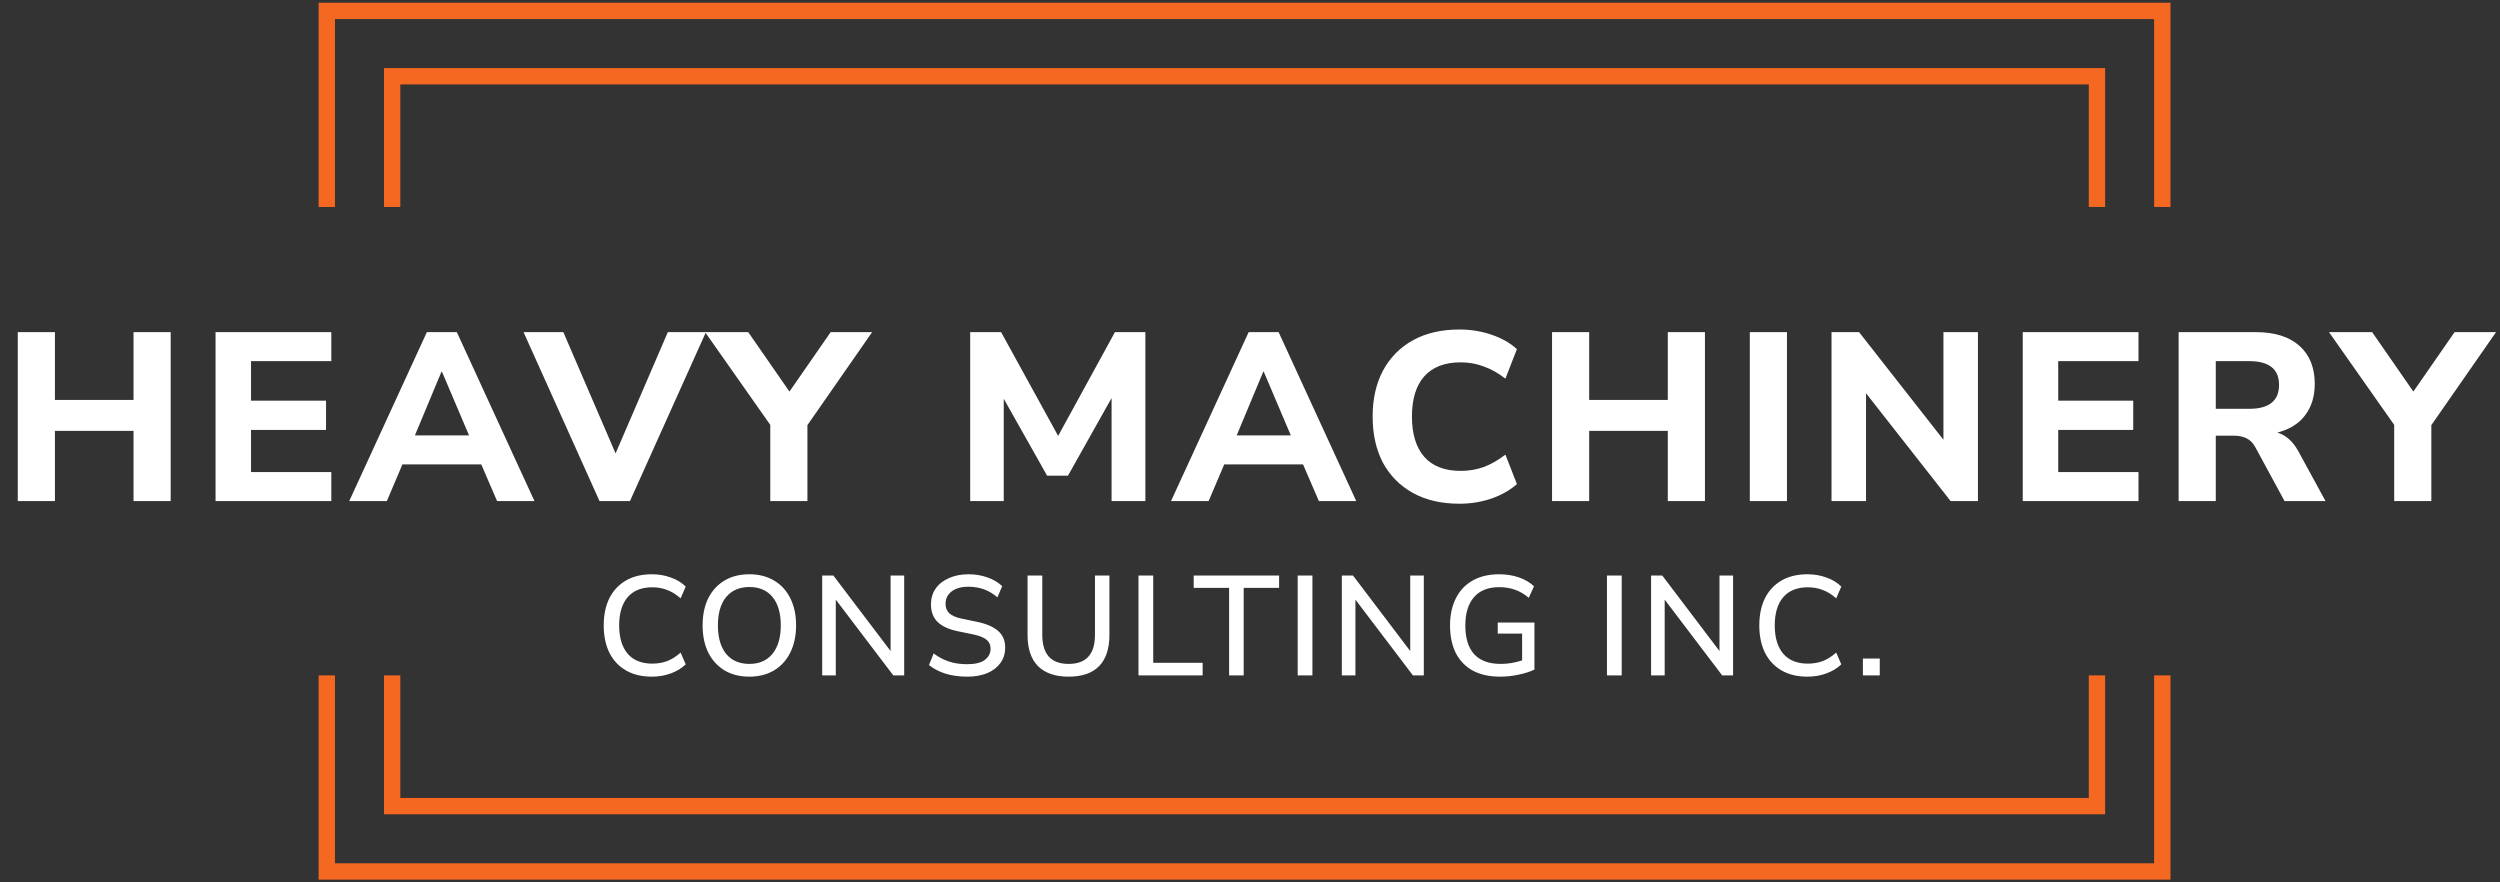 <svg width="459" height="162" viewBox="0 0 459 162" fill="none" xmlns="http://www.w3.org/2000/svg">
<rect x="0" y="0" width="459" height="162" fill="#333333" stroke="none"/>
<path d="M3.264 92V60.98H10.084V73.432H24.516V60.98H31.336V92H24.516V79.108H10.084V92H3.264ZM39.576 92V60.98H60.828V66.304H46.088V73.564H59.86V78.932H46.088V86.676H60.828V92H39.576ZM64.117 92L78.373 60.98H83.873L98.129 92H91.265L88.361 85.268H73.885L71.025 92H64.117ZM81.057 68.24L76.173 79.944H86.117L81.145 68.24H81.057ZM110.073 92L96.125 60.98H103.429L113.021 83.244L122.613 60.98H129.609L115.661 92H110.073ZM141.423 92V78.008L129.455 60.98H137.375L144.943 71.892L152.511 60.98H160.123L148.243 78.052V92H141.423ZM178.127 92V60.98H183.803L194.275 80.032L204.703 60.98H210.291V92H204.087V73.08L196.079 87.336H192.251L184.287 73.212V92H178.127ZM214.997 92L229.254 60.98H234.754L249.01 92H242.146L239.242 85.268H224.766L221.905 92H214.997ZM231.938 68.24L227.053 79.944H236.998L232.026 68.24H231.938ZM267.988 92.484C264.644 92.484 261.784 91.824 259.408 90.504C257.032 89.184 255.199 87.336 253.908 84.96C252.647 82.555 252.016 79.724 252.016 76.468C252.016 73.241 252.647 70.44 253.908 68.064C255.199 65.659 257.032 63.796 259.408 62.476C261.784 61.156 264.644 60.496 267.988 60.496C270.041 60.496 272.007 60.819 273.884 61.464C275.761 62.109 277.301 62.989 278.504 64.104L276.392 69.516C275.072 68.489 273.737 67.741 272.388 67.272C271.068 66.773 269.675 66.524 268.208 66.524C265.245 66.524 263.001 67.389 261.476 69.12C259.98 70.821 259.232 73.271 259.232 76.468C259.232 79.665 259.98 82.129 261.476 83.86C263.001 85.591 265.245 86.456 268.208 86.456C269.675 86.456 271.068 86.221 272.388 85.752C273.737 85.253 275.072 84.491 276.392 83.464L278.504 88.876C277.301 89.961 275.761 90.841 273.884 91.516C272.007 92.161 270.041 92.484 267.988 92.484ZM284.955 92V60.98H291.775V73.432H306.207V60.98H313.027V92H306.207V79.108H291.775V92H284.955ZM321.267 92V60.98H328.087V92H321.267ZM336.267 92V60.98H341.327L356.815 80.736V60.98H363.151V92H358.135L342.603 72.2V92H336.267ZM371.376 92V60.98H392.628V66.304H377.888V73.564H391.66V78.932H377.888V86.676H392.628V92H371.376ZM399.996 92V60.98H414.164C417.626 60.98 420.295 61.816 422.172 63.488C424.05 65.16 424.988 67.492 424.988 70.484C424.988 72.801 424.387 74.737 423.184 76.292C422.011 77.817 420.324 78.859 418.124 79.416C419.679 79.885 420.955 81.015 421.952 82.804L426.968 92H419.444L414.076 82.1C413.636 81.308 413.094 80.765 412.448 80.472C411.803 80.149 411.04 79.988 410.16 79.988H406.816V92H399.996ZM406.816 75.06H412.932C416.599 75.06 418.432 73.593 418.432 70.66C418.432 67.756 416.599 66.304 412.932 66.304H406.816V75.06ZM439.574 92V78.008L427.606 60.98H435.526L443.094 71.892L450.662 60.98H458.274L446.394 78.052V92H439.574Z" fill="white"/>
<path d="M119.683 124.234C117.829 124.234 116.243 123.853 114.925 123.09C113.608 122.327 112.594 121.244 111.883 119.84C111.19 118.419 110.843 116.746 110.843 114.822C110.843 112.898 111.19 111.234 111.883 109.83C112.594 108.426 113.608 107.343 114.925 106.58C116.243 105.817 117.829 105.436 119.683 105.436C120.931 105.436 122.093 105.635 123.167 106.034C124.259 106.415 125.169 106.97 125.897 107.698L124.961 109.856C124.164 109.145 123.341 108.634 122.491 108.322C121.659 107.993 120.749 107.828 119.761 107.828C117.785 107.828 116.277 108.435 115.237 109.648C114.197 110.861 113.677 112.586 113.677 114.822C113.677 117.058 114.197 118.791 115.237 120.022C116.277 121.235 117.785 121.842 119.761 121.842C120.749 121.842 121.659 121.686 122.491 121.374C123.341 121.045 124.164 120.525 124.961 119.814L125.897 121.972C125.169 122.683 124.259 123.237 123.167 123.636C122.093 124.035 120.931 124.234 119.683 124.234ZM137.58 124.234C135.829 124.234 134.312 123.853 133.03 123.09C131.747 122.31 130.75 121.218 130.04 119.814C129.346 118.393 129 116.729 129 114.822C129 112.898 129.346 111.234 130.04 109.83C130.75 108.426 131.747 107.343 133.03 106.58C134.312 105.817 135.829 105.436 137.58 105.436C139.313 105.436 140.821 105.817 142.104 106.58C143.404 107.343 144.4 108.426 145.094 109.83C145.804 111.234 146.16 112.889 146.16 114.796C146.16 116.72 145.804 118.393 145.094 119.814C144.4 121.218 143.404 122.31 142.104 123.09C140.821 123.853 139.313 124.234 137.58 124.234ZM137.58 121.894C139.4 121.894 140.812 121.279 141.818 120.048C142.84 118.8 143.352 117.058 143.352 114.822C143.352 112.586 142.849 110.853 141.844 109.622C140.838 108.391 139.417 107.776 137.58 107.776C135.76 107.776 134.338 108.391 133.316 109.622C132.31 110.853 131.808 112.586 131.808 114.822C131.808 117.058 132.31 118.8 133.316 120.048C134.338 121.279 135.76 121.894 137.58 121.894ZM150.954 124V105.67H153.008L163.512 119.528V105.67H166.008V124H164.006L153.45 110.09V124H150.954ZM177.556 124.234C176.117 124.234 174.8 124.052 173.604 123.688C172.408 123.307 171.394 122.778 170.562 122.102L171.42 119.97C172.287 120.629 173.214 121.123 174.202 121.452C175.19 121.781 176.308 121.946 177.556 121.946C179.029 121.946 180.113 121.686 180.806 121.166C181.517 120.629 181.872 119.935 181.872 119.086C181.872 118.393 181.621 117.847 181.118 117.448C180.615 117.032 179.775 116.703 178.596 116.46L175.814 115.888C174.167 115.541 172.937 114.969 172.122 114.172C171.325 113.375 170.926 112.3 170.926 110.948C170.926 109.856 171.212 108.894 171.784 108.062C172.373 107.23 173.188 106.589 174.228 106.138C175.268 105.67 176.464 105.436 177.816 105.436C179.064 105.436 180.217 105.627 181.274 106.008C182.349 106.372 183.259 106.909 184.004 107.62L183.12 109.674C181.647 108.374 179.87 107.724 177.79 107.724C176.507 107.724 175.485 108.01 174.722 108.582C173.977 109.154 173.604 109.917 173.604 110.87C173.604 111.598 173.838 112.179 174.306 112.612C174.774 113.045 175.554 113.375 176.646 113.6L179.402 114.172C181.135 114.536 182.427 115.099 183.276 115.862C184.125 116.607 184.55 117.621 184.55 118.904C184.55 119.979 184.264 120.915 183.692 121.712C183.12 122.509 182.314 123.133 181.274 123.584C180.234 124.017 178.995 124.234 177.556 124.234ZM196.2 124.234C193.756 124.234 191.884 123.593 190.584 122.31C189.301 121.01 188.66 119.112 188.66 116.616V105.67H191.364V116.564C191.364 120.117 192.976 121.894 196.2 121.894C199.424 121.894 201.036 120.117 201.036 116.564V105.67H203.688V116.616C203.688 119.112 203.055 121.01 201.79 122.31C200.525 123.593 198.661 124.234 196.2 124.234ZM209.028 124V105.67H211.732V121.686H220.806V124H209.028ZM225.664 124V107.932H219.164V105.67H234.842V107.932H228.342V124H225.664ZM238.257 124V105.67H240.961V124H238.257ZM246.359 124V105.67H248.413L258.917 119.528V105.67H261.413V124H259.411L248.855 110.09V124H246.359ZM275.431 124.234C273.438 124.234 271.756 123.861 270.387 123.116C269.018 122.353 267.978 121.27 267.267 119.866C266.574 118.462 266.227 116.789 266.227 114.848C266.227 112.924 266.582 111.26 267.293 109.856C268.004 108.435 269.035 107.343 270.387 106.58C271.739 105.817 273.36 105.436 275.249 105.436C276.549 105.436 277.754 105.627 278.863 106.008C279.972 106.389 280.9 106.935 281.645 107.646L280.683 109.752C279.851 109.059 279.002 108.565 278.135 108.27C277.268 107.958 276.306 107.802 275.249 107.802C273.221 107.802 271.678 108.417 270.621 109.648C269.564 110.861 269.035 112.595 269.035 114.848C269.035 117.153 269.572 118.904 270.647 120.1C271.739 121.296 273.368 121.894 275.535 121.894C276.852 121.894 278.161 121.677 279.461 121.244V116.33H274.989V114.302H281.723V122.934C280.943 123.315 279.972 123.627 278.811 123.87C277.667 124.113 276.54 124.234 275.431 124.234ZM295.039 124V105.67H297.743V124H295.039ZM303.14 124V105.67H305.194L315.698 119.528V105.67H318.194V124H316.192L305.636 110.09V124H303.14ZM331.848 124.234C329.994 124.234 328.408 123.853 327.09 123.09C325.773 122.327 324.759 121.244 324.048 119.84C323.355 118.419 323.008 116.746 323.008 114.822C323.008 112.898 323.355 111.234 324.048 109.83C324.759 108.426 325.773 107.343 327.09 106.58C328.408 105.817 329.994 105.436 331.848 105.436C333.096 105.436 334.258 105.635 335.332 106.034C336.424 106.415 337.334 106.97 338.062 107.698L337.126 109.856C336.329 109.145 335.506 108.634 334.656 108.322C333.824 107.993 332.914 107.828 331.926 107.828C329.95 107.828 328.442 108.435 327.402 109.648C326.362 110.861 325.842 112.586 325.842 114.822C325.842 117.058 326.362 118.791 327.402 120.022C328.442 121.235 329.95 121.842 331.926 121.842C332.914 121.842 333.824 121.686 334.656 121.374C335.506 121.045 336.329 120.525 337.126 119.814L338.062 121.972C337.334 122.683 336.424 123.237 335.332 123.636C334.258 124.035 333.096 124.234 331.848 124.234ZM342.029 124V120.906H345.123V124H342.029Z" fill="white"/>
<path d="M60 124V160H397V124" stroke="#F56821" stroke-width="3"/>
<path d="M60 38V2H397V38" stroke="#F56821" stroke-width="3"/>
<path d="M72 124V148H385V124" stroke="#F56821" stroke-width="3"/>
<path d="M72 38V14H385V38" stroke="#F56821" stroke-width="3"/>
</svg>
